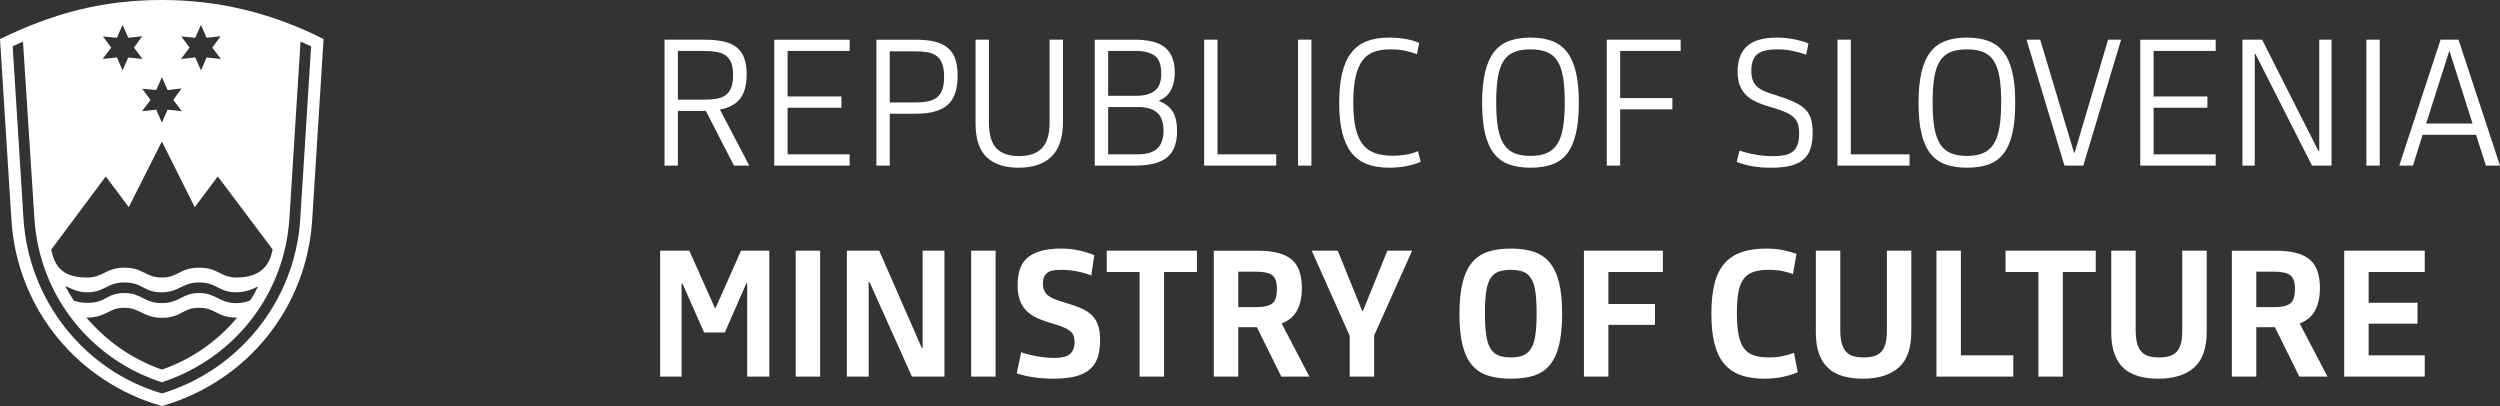 <?xml version="1.0" encoding="UTF-8"?>
<svg id="Layer_2" data-name="Layer 2" xmlns="http://www.w3.org/2000/svg" viewBox="0 0 200.425 32.554">
  <rect x="0" y="0" width="200.425" height="32.554" fill="#333333" stroke="none"/>
  <defs>
    <style>
      .cls-1 {
        fill: #fff;
      }
    </style>
  </defs>
  <g id="en">
    <g>
      <path class="cls-1" d="M52.923,20.098v10.093h1.72v-7.457h.071l1.734,3.919h1.663l1.72-3.933h.071v7.471h1.776v-10.093h-2.27l-2.03,4.581h-.071l-2.044-4.581h-2.34ZM65.75,30.191v-10.093h-1.959v10.093h1.959ZM73.108,30.191h2.608v-10.093h-1.748v7.795h-.07l-3.411-7.795h-2.594v10.093h1.748v-7.57h.071l3.397,7.57h0ZM79.818,30.191v-10.093h-1.959v10.093h1.959ZM88.043,26.11c-.099-.31-.256-.577-.472-.802-.216-.225-.503-.418-.86-.577-.357-.159-.794-.314-1.311-.465-.301-.084-.562-.169-.782-.253-.221-.085-.407-.183-.557-.296-.15-.113-.263-.249-.338-.408-.075-.16-.113-.357-.113-.591s.037-.422.113-.563c.075-.141.178-.251.31-.331.132-.08.287-.131.465-.155.178-.023.376-.035.592-.035.423,0,.841.04,1.255.12.413.08.794.19,1.142.331l.24-1.631c-.451-.18-.888-.312-1.311-.398-.423-.085-.879-.128-1.367-.128-1.147,0-2.011.221-2.594.663-.583.442-.874,1.198-.874,2.269,0,.489.063.9.19,1.233.127.334.31.618.55.853.24.235.538.43.895.585.357.155.766.298,1.226.43.329.094.601.186.818.275.216.089.39.188.522.296.132.108.226.233.282.374.056.141.085.31.085.507,0,.254-.04.465-.12.634-.08.169-.19.301-.331.395-.141.094-.31.16-.507.197-.197.038-.414.056-.648.056-.442,0-.902-.042-1.381-.127-.479-.085-.912-.193-1.297-.324l-.352,1.692c.413.132.858.235,1.332.31.474.075,1.003.113,1.586.113.677,0,1.252-.056,1.727-.169.474-.113.865-.293,1.17-.542.305-.248.526-.568.663-.957.136-.389.204-.865.204-1.429,0-.46-.049-.844-.148-1.154h0ZM95.958,21.804v-1.706h-7.231v1.706h2.636v8.387h1.959v-8.387h2.636ZM104.197,21.804c-.118-.376-.313-.691-.585-.944-.273-.254-.639-.444-1.1-.571-.46-.127-1.034-.19-1.72-.19h-3.482v10.093h1.959v-3.961h1.494l1.959,3.961h2.255l-2.227-4.257c.573-.226.987-.578,1.24-1.057.254-.479.381-1.071.381-1.776,0-.489-.059-.921-.176-1.297h0ZM102.294,23.848c-.052.188-.141.338-.268.451-.127.113-.301.195-.522.247-.221.052-.501.078-.839.078h-1.396v-2.847h1.396c.63,0,1.071.094,1.325.282.254.188.381.555.381,1.099,0,.273-.026.503-.077.691h0ZM113.212,20.098h-1.988l-1.952,4.821h-.071l-1.953-4.821h-2.086l3.045,6.823v3.27h1.959v-3.299l3.045-6.794h0ZM122.952,30.12c.517-.16.944-.439,1.283-.839.338-.399.59-.935.754-1.607.164-.672.247-1.52.247-2.544,0-1.006-.085-1.842-.254-2.509-.169-.667-.425-1.2-.768-1.6-.343-.399-.771-.681-1.283-.846-.512-.164-1.111-.247-1.797-.247-.696,0-1.302.082-1.818.247-.517.165-.947.449-1.29.853-.343.404-.599.942-.768,1.614-.169.672-.254,1.515-.254,2.53s.085,1.856.254,2.523c.169.667.425,1.198.768,1.593.343.395.773.672,1.29.832.517.16,1.123.24,1.818.24s1.301-.08,1.818-.24h0ZM120.097,28.478c-.268-.117-.479-.312-.634-.585-.155-.272-.263-.637-.324-1.093-.061-.456-.092-1.017-.092-1.684,0-.677.03-1.238.092-1.685.061-.446.169-.803.324-1.071.155-.268.367-.456.634-.564.268-.108.608-.162,1.022-.162s.754.054,1.022.162c.268.108.479.296.634.564.155.268.263.625.324,1.071.061.446.092,1.008.092,1.685,0,.667-.031,1.229-.092,1.684-.061.456-.169.82-.324,1.093-.155.273-.367.467-.634.585-.268.118-.608.176-1.022.176s-.754-.059-1.022-.176h0ZM133.313,21.804v-1.706h-6.329v10.093h1.959v-4.144h3.736v-1.677h-3.736v-2.566h4.37ZM144.026,20.352c-.33-.122-.692-.223-1.086-.303-.395-.08-.851-.12-1.367-.12-.781,0-1.448.101-2.002.303-.556.202-1.008.515-1.362.937-.352.423-.609.963-.768,1.621-.159.658-.239,1.443-.239,2.354,0,.94.081,1.739.245,2.396.166.658.421,1.196.77,1.614.347.418.789.724,1.325.916.536.193,1.174.289,1.917.289.507,0,.978-.044,1.416-.133.436-.089.852-.217,1.247-.385l-.295-1.555c-.292.113-.602.202-.93.268-.33.066-.692.099-1.086.099-.469,0-.869-.054-1.197-.162-.33-.108-.595-.297-.798-.565-.201-.268-.347-.633-.436-1.095-.09-.461-.134-1.045-.134-1.752,0-.678.043-1.238.128-1.681.085-.442.226-.793.423-1.052.197-.259.459-.442.789-.551.328-.109.736-.163,1.226-.163.395,0,.748.031,1.058.092.31.061.6.143.874.247l.282-1.621h0ZM151.272,20.098v6.428c0,.414-.038.757-.113,1.029-.076.273-.191.491-.347.655-.154.165-.35.28-.584.345-.235.066-.512.099-.833.099-.31,0-.58-.033-.811-.099-.231-.066-.423-.181-.577-.345-.156-.164-.274-.39-.353-.677-.08-.287-.119-.655-.119-1.106v-6.329h-1.959v6.541c0,.677.085,1.25.254,1.72.169.47.415.853.735,1.149.32.296.715.512,1.186.648.471.136,1.003.204,1.595.204,1.234,0,2.189-.296,2.867-.888.678-.592,1.017-1.555,1.017-2.89v-6.484h-1.959ZM161.406,30.191v-1.706h-4.201v-8.387h-1.959v10.093h6.159ZM168.016,21.804v-1.706h-7.231v1.706h2.635v8.387h1.96v-8.387h2.635ZM174.952,20.098v6.428c0,.414-.036.757-.113,1.029-.075.273-.189.491-.345.655-.154.165-.35.28-.585.345-.234.066-.511.099-.831.099-.31,0-.58-.033-.811-.099-.231-.066-.423-.181-.577-.345-.156-.164-.274-.39-.353-.677-.08-.287-.119-.655-.119-1.106v-6.329h-1.96v6.541c0,.677.085,1.25.255,1.72.169.47.413.853.733,1.149.32.296.716.512,1.187.648.471.136,1.002.204,1.595.204,1.234,0,2.189-.296,2.867-.888.678-.592,1.017-1.555,1.017-2.89v-6.484h-1.96ZM185.814,21.804c-.118-.376-.313-.691-.585-.944-.274-.254-.64-.444-1.1-.571-.461-.127-1.035-.19-1.72-.19h-3.483v10.093h1.96v-3.961h1.494l1.959,3.961h2.255l-2.227-4.257c.574-.226.987-.578,1.24-1.057s.381-1.071.381-1.776c0-.489-.06-.921-.176-1.297h0ZM183.91,23.848c-.051.188-.141.338-.267.451-.128.113-.302.195-.522.247-.221.052-.501.078-.839.078h-1.395v-2.847h1.395c.63,0,1.071.094,1.325.282.254.188.381.555.381,1.099,0,.273-.027.503-.078.691h0ZM194.391,30.191v-1.706h-4.498v-2.537h3.919v-1.677h-3.919v-2.467h4.498v-1.706h-6.456v10.093h6.456Z"/>
      <path class="cls-1" d="M54.346,8.891h2.241l2.256,4.384h1.226l-2.354-4.497c.733-.132,1.273-.421,1.621-.867.347-.446.522-1.097.522-1.952,0-.517-.066-.954-.197-1.311-.132-.357-.336-.644-.613-.86-.277-.216-.627-.371-1.05-.465-.423-.094-.921-.141-1.494-.141h-3.228v10.093h1.071v-4.384h0ZM54.346,4.084h2.072c.395,0,.74.026,1.036.078.296.052.54.149.733.29.193.142.338.337.437.587.099.25.148.578.148.983,0,.415-.052.752-.155,1.012-.104.26-.254.46-.451.601-.197.141-.442.236-.733.283-.292.047-.63.071-1.015.071h-2.072v-3.905h0ZM68.118,13.275v-.902h-4.976v-3.735h4.314v-.902h-4.314v-3.651h4.976v-.902h-6.047v10.093h6.047ZM71.332,9.117h2.086c1.156,0,2.004-.233,2.544-.698.54-.465.81-1.247.81-2.347,0-.545-.066-1.001-.197-1.367-.132-.367-.336-.663-.613-.888-.277-.226-.627-.388-1.05-.486-.423-.099-.921-.148-1.494-.148h-3.158v10.093h1.071v-4.158h0ZM71.332,4.113h2.002c.395,0,.74.026,1.036.078.296.052.54.153.733.304.193.151.338.358.437.622.099.264.148.608.148,1.032,0,.443-.052.799-.155,1.068-.103.269-.254.476-.451.622-.197.146-.442.245-.733.297-.291.052-.63.078-1.015.078h-2.002v-4.102h0ZM85.217,3.182h-1.071v6.625c0,.959-.204,1.649-.613,2.072s-1.017.634-1.825.634c-.818,0-1.426-.209-1.826-.627-.399-.418-.599-1.111-.599-2.079V3.182h-1.071v6.738c0,1.231.298,2.126.895,2.685.597.559,1.44.839,2.53.839.564,0,1.067-.07,1.508-.211.442-.141.818-.36,1.128-.656.31-.296.545-.677.705-1.142.16-.465.24-1.022.24-1.67V3.182h0ZM94.02,8.949c-.23-.372-.59-.652-1.078-.84v-.056c.827-.347,1.24-1.098,1.24-2.252,0-.873-.249-1.527-.747-1.963-.498-.436-1.316-.655-2.453-.655h-3.214v10.093h3.214c1.193,0,2.056-.221,2.587-.664.531-.442.796-1.139.796-2.089,0-.678-.115-1.202-.345-1.574h0ZM92.772,11.913c-.338.307-.855.46-1.551.46h-2.382v-3.792h2.382c.695,0,1.212.151,1.551.453.338.302.507.778.507,1.429,0,.66-.169,1.144-.507,1.45h0ZM92.561,7.291c-.357.259-.846.388-1.466.388h-2.255v-3.595h2.255c.63,0,1.121.127,1.473.381.352.254.529.728.529,1.424,0,.677-.179,1.144-.536,1.402h0ZM102.316,13.275v-.902h-4.708V3.182h-1.071v10.093h5.78ZM105.135,13.275V3.182h-1.071v10.093h1.071ZM113.776,3.45c-.291-.141-.651-.249-1.078-.324-.428-.075-.881-.113-1.36-.113-.686,0-1.278.099-1.776.296-.498.197-.911.507-1.237.93s-.569.966-.726,1.628c-.157.663-.235,1.459-.235,2.389s.081,1.722.243,2.375c.162.653.406,1.189.733,1.607.327.418.742.724,1.244.916.503.193,1.097.289,1.783.289.507,0,.973-.042,1.396-.127s.799-.197,1.128-.338l-.211-.86c-.301.132-.62.226-.959.282-.338.056-.686.085-1.043.085-.555,0-1.031-.068-1.431-.205-.399-.136-.728-.366-.987-.691-.259-.324-.451-.759-.578-1.304-.127-.545-.19-1.231-.19-2.058s.061-1.513.183-2.058c.122-.545.305-.982.55-1.311.244-.329.554-.562.93-.698.376-.136.813-.204,1.311-.204.423,0,.808.035,1.156.106.348.07.672.167.973.289l.183-.902h0ZM124.432,13.184c.489-.174.89-.465,1.205-.874.315-.409.55-.947.705-1.614.155-.667.233-1.494.233-2.481,0-.968-.08-1.785-.24-2.453-.16-.667-.4-1.203-.719-1.607-.32-.404-.721-.695-1.205-.874-.484-.178-1.05-.268-1.699-.268-.658,0-1.231.089-1.72.268-.489.179-.893.472-1.212.881-.32.409-.559.949-.719,1.621-.16.672-.24,1.497-.24,2.474s.08,1.797.24,2.46c.16.663.399,1.196.719,1.6.319.404.724.693,1.212.867.489.174,1.062.261,1.72.261s1.231-.087,1.72-.261h0ZM121.38,12.267c-.352-.155-.634-.404-.846-.747-.211-.343-.362-.787-.451-1.332-.089-.545-.134-1.207-.134-1.988,0-.789.044-1.454.134-1.995.089-.54.24-.977.451-1.311.211-.334.493-.573.846-.719.352-.146.792-.218,1.318-.218s.966.073,1.318.218c.352.146.634.385.846.719.211.334.362.771.451,1.311.089.54.134,1.205.134,1.995,0,.78-.045,1.443-.134,1.988-.089.545-.24.989-.451,1.332-.211.343-.493.592-.846.747s-.792.233-1.318.233-.966-.078-1.318-.233h0ZM134.737,4.084v-.902h-5.92v10.093h1.071v-4.511h4.187v-.902h-4.187v-3.778h4.849ZM145.188,9.533c-.09-.296-.244-.554-.464-.775-.221-.221-.524-.418-.909-.592-.386-.174-.874-.355-1.466-.543-.33-.094-.617-.193-.861-.296-.244-.103-.446-.226-.605-.366-.161-.141-.28-.315-.36-.522-.08-.207-.119-.465-.119-.775,0-.611.156-1.048.471-1.311.315-.263.849-.395,1.6-.395.433,0,.832.038,1.199.113.366.075.741.179,1.128.31l.182-.902c-.385-.15-.796-.266-1.234-.345-.436-.08-.876-.12-1.317-.12-1.071,0-1.861.228-2.368.684-.507.456-.761,1.135-.761,2.037,0,.423.056.787.169,1.092.113.305.284.571.514.797.23.226.521.416.874.571.352.155.763.298,1.234.43.423.122.773.244,1.05.367.277.122.497.261.662.416.164.155.277.338.338.55.061.212.093.463.093.754,0,.357-.043.653-.128.888-.085.235-.214.421-.388.557-.174.136-.391.23-.655.282-.264.052-.577.078-.944.078-.471,0-.934-.04-1.39-.12-.456-.08-.881-.19-1.275-.331l-.226.916c.423.16.856.277,1.297.352.441.075.93.113,1.466.113.602,0,1.114-.052,1.537-.155.423-.103.768-.268,1.035-.493.269-.226.461-.519.579-.881.118-.362.176-.796.176-1.304,0-.423-.045-.782-.134-1.078h0ZM153.089,13.275v-.902h-4.708V3.182h-1.071v10.093h5.78ZM159.419,13.184c.489-.174.891-.465,1.206-.874.315-.409.549-.947.705-1.614.154-.667.232-1.494.232-2.481,0-.968-.08-1.785-.24-2.453-.159-.667-.398-1.203-.718-1.607-.32-.404-.721-.695-1.206-.874-.484-.178-1.05-.268-1.698-.268-.658,0-1.231.089-1.72.268-.489.179-.892.472-1.212.881-.32.409-.559.949-.72,1.621-.159.672-.239,1.497-.239,2.474s.08,1.797.239,2.46c.161.663.4,1.196.72,1.6.32.404.723.693,1.212.867.489.174,1.061.261,1.72.261s1.231-.087,1.72-.261h0ZM156.368,12.267c-.353-.155-.635-.404-.846-.747-.212-.343-.362-.787-.451-1.332-.09-.545-.134-1.207-.134-1.988,0-.789.045-1.454.134-1.995.09-.54.239-.977.451-1.311.211-.334.493-.573.846-.719.352-.146.791-.218,1.317-.218s.967.073,1.318.218c.353.146.635.385.846.719.212.334.362.771.451,1.311.09.54.134,1.205.134,1.995,0,.78-.045,1.443-.134,1.988-.09.545-.239.989-.451,1.332-.211.343-.493.592-.846.747-.352.155-.791.233-1.318.233s-.965-.078-1.317-.233h0ZM165.509,13.275h1.509l3.03-10.093h-1.043l-2.678,9.05h-.056l-2.707-9.05h-1.1l3.045,10.093h0ZM177.632,13.275v-.902h-4.977v-3.735h4.313v-.902h-4.313v-3.651h4.977v-.902h-6.048v10.093h6.048ZM185.356,13.275h1.564V3.182h-.987v8.937h-.056l-4.524-8.937h-1.579v10.093h.987V4.324h.056l4.539,8.951h0ZM190.783,13.275V3.182h-1.071v10.093h1.071ZM199.297,13.275h1.128l-3.327-10.093h-1.438l-3.312,10.093h1.099l.774-2.467h4.285l.789,2.467h0ZM196.337,4.141h.056l1.833,5.765h-3.721l1.832-5.765h0Z"/>
      <path class="cls-1" d="M25.028,17.625c-.437,6.99-5.143,12.942-12.048,14.929-6.655-1.886-11.611-7.713-12.065-14.929L0,3.131C4.231,1.079,8.167,0,12.979,0c4.353,0,8.668.955,12.961,3.131M24.093,3.339l-.892,14.164c-.373,5.907-4.208,11.154-10.222,13.145-5.661-1.823-9.828-6.905-10.222-13.145L1.843,3.339c-.229.101-.582.246-.828.374l.871,13.848c.416,6.514,4.874,12.155,11.093,13.981,6.098-1.826,10.676-7.343,11.093-13.981l.871-13.848c-.268-.127-.54-.248-.85-.374M10.325,16.611l-1.843-2.468-4.376,5.869c.31,1.511,1.054,2.237,2.902,2.237,1.265,0,1.473-.788,2.964-.788,1.554,0,1.661.788,3.007.788,1.308,0,1.43-.788,2.986-.788s1.699.788,2.984.788c1.826,0,2.676-.871,2.905-2.258l-4.396-5.849-1.847,2.468-2.634-5.267-2.654,5.267h0ZM18.95,24.301c.417,0,.79-.081,1.121-.226.248-.394.413-.704.625-1.12-.518.272-1.079.478-1.745.478-1.453,0-1.534-.788-2.984-.788-1.389,0-1.577.788-3.007.788-1.473,0-1.493-.788-2.986-.788-1.409,0-1.575.788-2.986.788-.785,0-1.286-.293-1.763-.521.208.416.438.79.685,1.186.351.123.726.183,1.1.183,1.532,0,1.511-.787,2.964-.787,1.389,0,1.575.807,2.986.807,1.451,0,1.618-.807,3.007-.807s1.558.807,2.984.807M15.966,24.674c-1.368,0-1.411.807-2.986.807-1.473,0-1.742-.807-3.007-.807-1.325,0-1.346.769-3.045.79,1.571,1.843,3.627,3.317,6.052,4.167,2.324-.807,4.374-2.196,6.035-4.167-1.661,0-1.703-.79-3.048-.79M9.373,3.028l-1.121-.105.663.892-.685.914,1.143-.124.454,1.036.458-1.036,1.139.124-.685-.914.663-.909-1.117.122-.458-1.036-.454,1.036h0ZM12.525,7.217l-1.122-.103.663.892-.683.913,1.143-.127.454,1.039.458-1.039,1.14.127-.685-.913.663-.912-1.117.124-.458-1.036-.454,1.036h0ZM15.654,3.028l-1.12-.105.666.892-.687.914,1.141-.124.456,1.036.458-1.036,1.141.124-.687-.914.663-.909-1.117.122-.458-1.036-.456,1.036h0Z"/>
    </g>
  </g>
</svg>